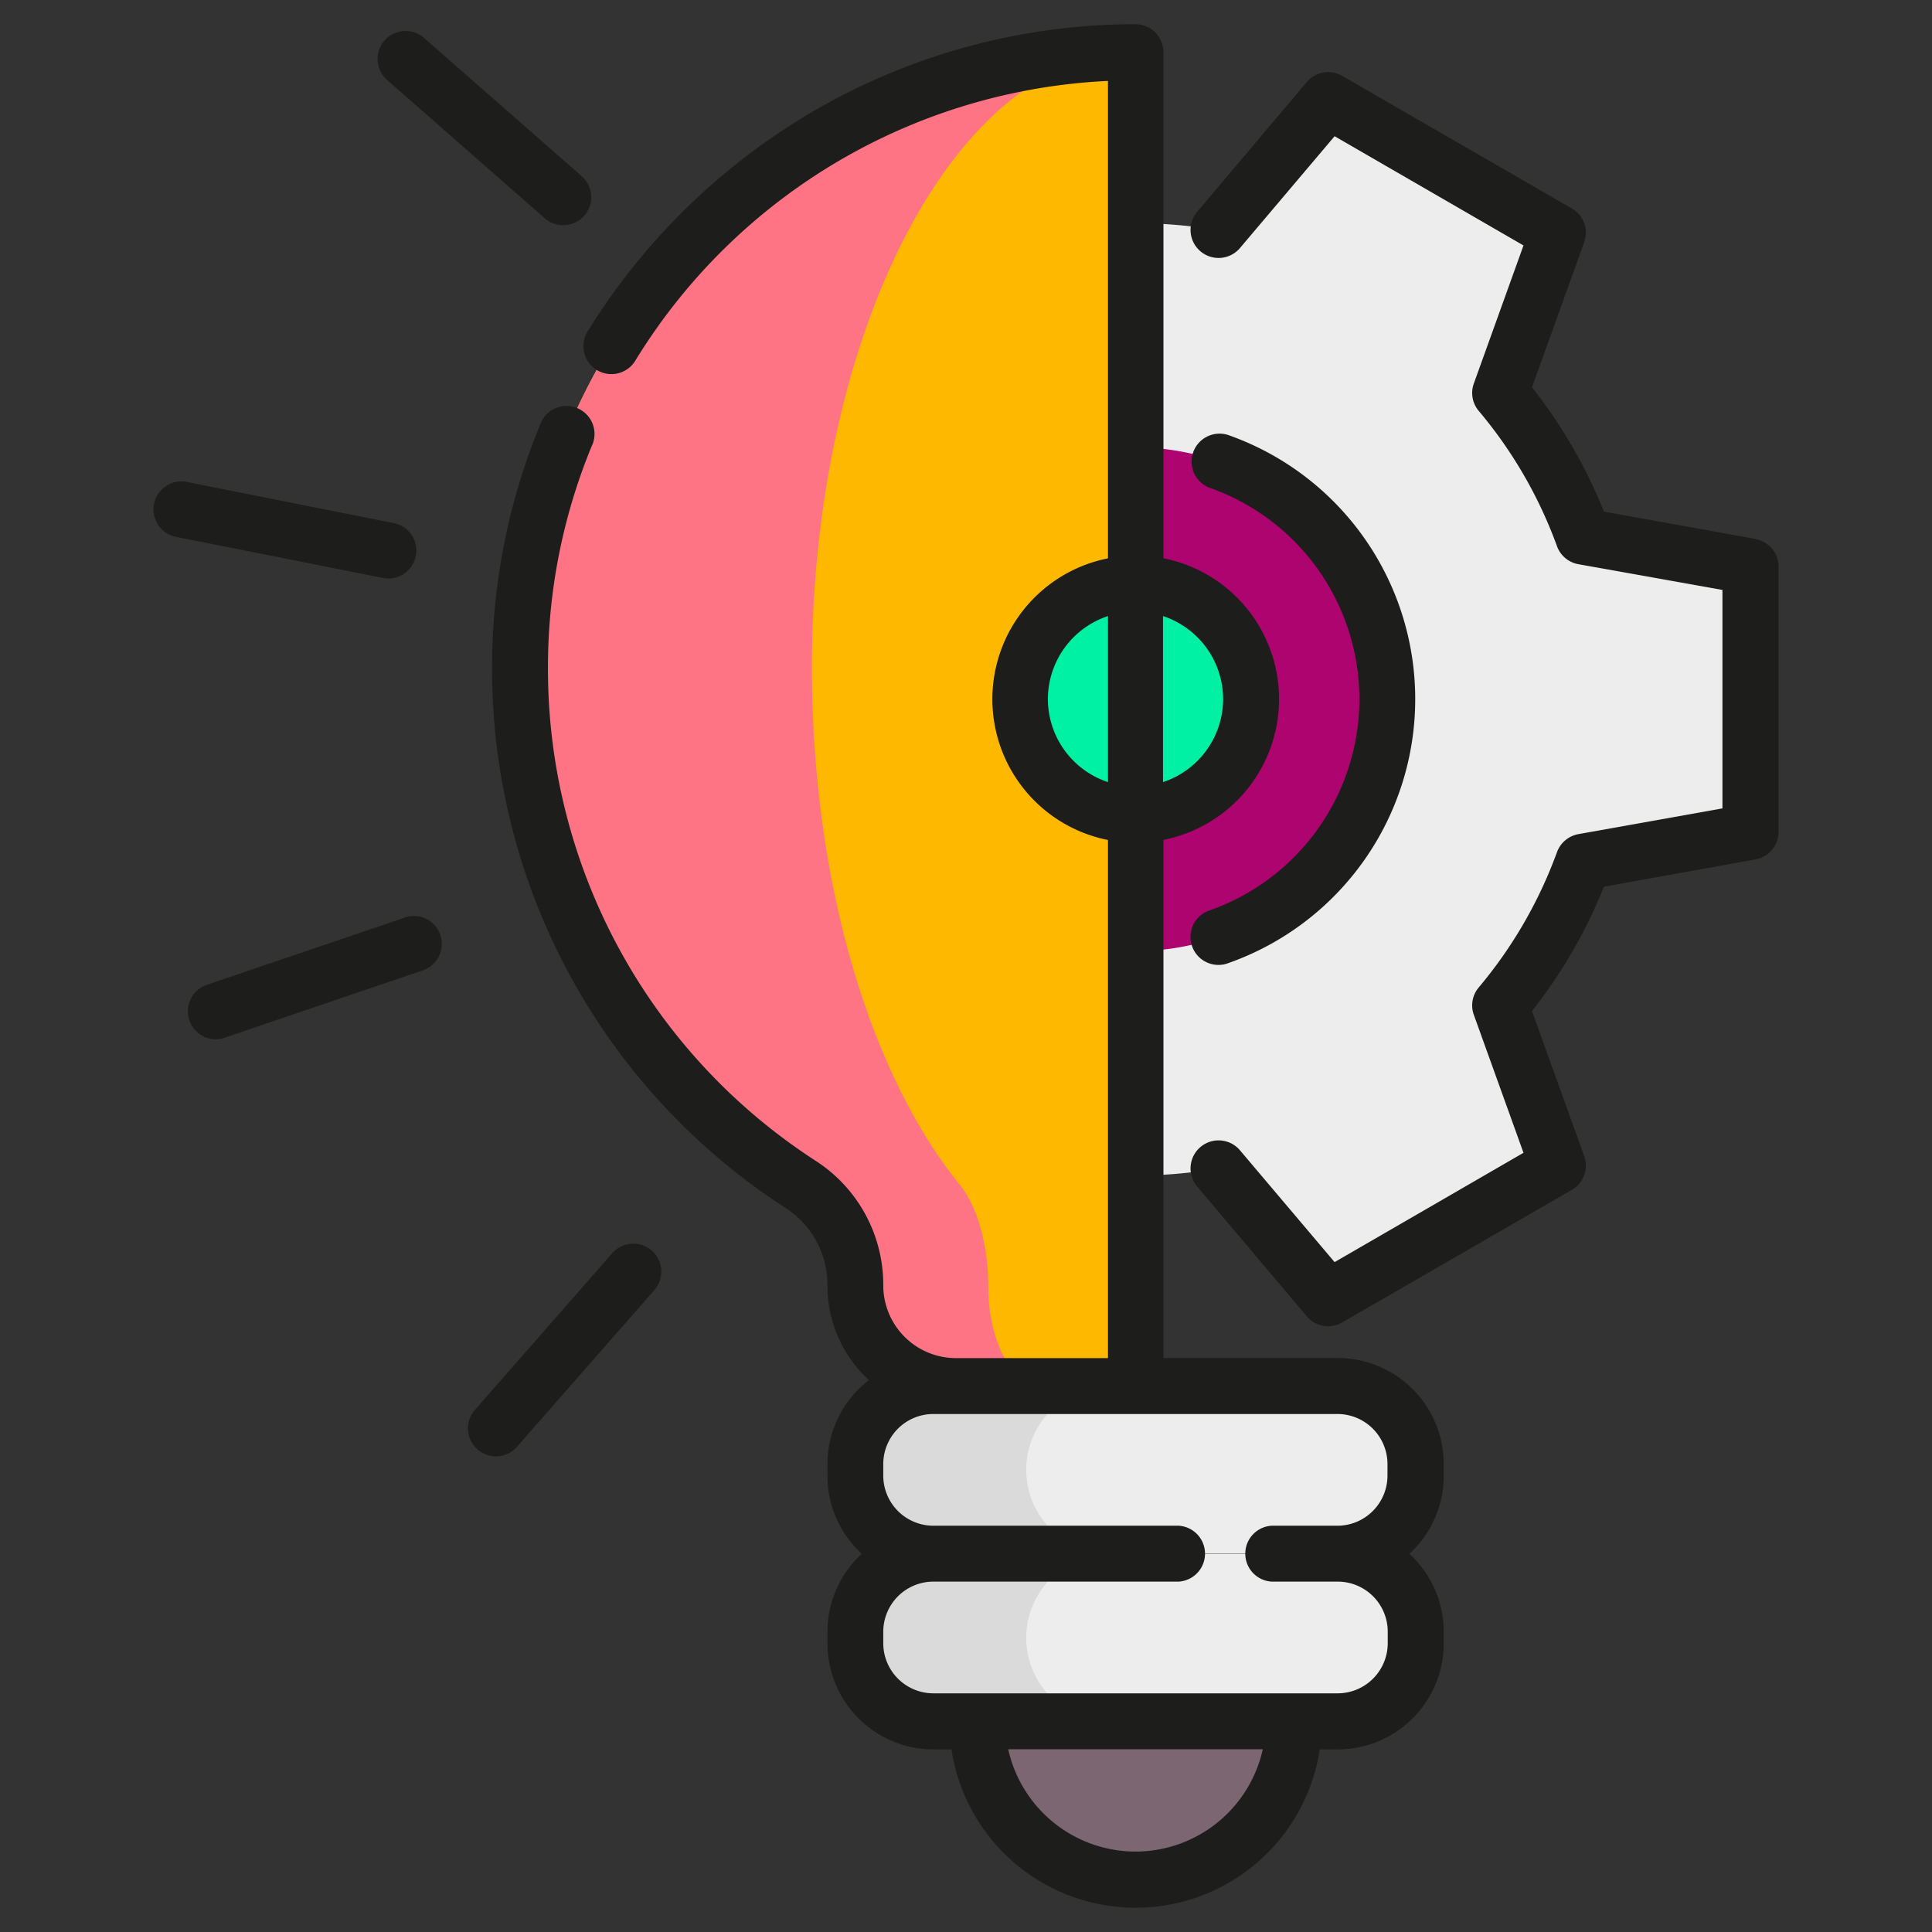 <?xml version="1.0" encoding="UTF-8" standalone="no"?>
<svg
   xmlns:dc="http://purl.org/dc/elements/1.1/"
   xmlns:cc="http://creativecommons.org/ns#"
   xmlns:rdf="http://www.w3.org/1999/02/22-rdf-syntax-ns#"
   xmlns:svg="http://www.w3.org/2000/svg"
   xmlns="http://www.w3.org/2000/svg"
   xmlns:sodipodi="http://sodipodi.sourceforge.net/DTD/sodipodi-0.dtd"
   xmlns:inkscape="http://www.inkscape.org/namespaces/inkscape"
   id="Lager_1"
   data-name="Lager 1"
   viewBox="0 0 225 225"
   version="1.1"
   sodipodi:docname="icon-process.svg"
   width="225"
   height="225"
   inkscape:version="0.92.3 (2405546, 2018-03-11)">
  <rect x="0" y="0" width="225" height="225" fill="#333333" stroke="none"/>
  <sodipodi:namedview
     pagecolor="#ffffff"
     bordercolor="#666666"
     borderopacity="1"
     objecttolerance="10"
     gridtolerance="10"
     guidetolerance="10"
     inkscape:pageopacity="0"
     inkscape:pageshadow="2"
     inkscape:window-width="1920"
     inkscape:window-height="1047"
     id="namedview1023"
     showgrid="false"
     inkscape:zoom="2.5734192"
     inkscape:cx="101.50971"
     inkscape:cy="115.99429"
     inkscape:window-x="0"
     inkscape:window-y="0"
     inkscape:window-maximized="1"
     inkscape:current-layer="Lager_1" />
  <defs
     id="defs984">
    <style
       id="style982">.cls-1{fill:#ad0470;}.cls-2{fill:#ededed;}.cls-3{fill:#ffb800;}.cls-4{fill:#ff7484;}.cls-5{fill:#dadada;}.cls-6{fill:#00f1a4;}.cls-7{fill:#7b6671;}.cls-8{fill:#1d1d1b;}</style>
  </defs>
  <title
     id="title986">Namnlöst-1</title>
  <g
     id="g1044"
     transform="translate(-37.415,-37.505)">
    <path
       id="path988"
       d="m 169,76.82 a 42.1,42.1 0 1 1 -42.1,42.1 42.09,42.09 0 0 1 42.1,-42.1"
       class="cls-1"
       inkscape:connector-curvature="0"
       style="fill:#ad0470" />
    <path
       id="path990"
       d="m 241.28,103.47 v 30.89 l -19.46,3.51 a 55.56,55.56 0 0 1 -9.68,16.74 l 6.71,18.62 -26.76,15.45 -12.76,-15.11 a 56.21,56.21 0 0 1 -9.68,0.84 l -8.65,-12.14 8.68,-14 a 29.33,29.33 0 0 0 0,-58.66 l -8.68,-15 8.68,-11.11 a 56.21,56.21 0 0 1 9.68,0.84 l 12.76,-15.11 26.76,15.45 -6.71,18.62 a 55.44,55.44 0 0 1 9.65,16.7 z"
       class="cls-2"
       inkscape:connector-curvature="0"
       style="fill:#ededed" />
    <path
       id="path992"
       d="m 169.65,43.59 v 155.33 h -20.9 A 11.74,11.74 0 0 1 137,187.19 14,14 0 0 0 130.68,175.46 71.69,71.69 0 0 1 168.61,43.6 h 1"
       class="cls-3"
       inkscape:connector-curvature="0"
       style="fill:#ffb800" />
    <path
       id="path994"
       d="m 158.67,198.92 h -9.91 A 11.73,11.73 0 0 1 137,187.18 13.93,13.93 0 0 0 130.69,175.47 71.69,71.69 0 0 1 168.61,43.6 h 0.5 c -20.47,0.55 -37.1,32.58 -37.14,71.53 0,25.29 6.84,47.54 17.21,60.34 2.08,2.57 3.32,7 3.32,11.71 0,6.49 2.77,11.74 6.17,11.74"
       class="cls-4"
       inkscape:connector-curvature="0"
       style="fill:#ff7484" />
    <path
       id="path996"
       d="m 193.2,218.44 h -47.09 a 9.09,9.09 0 0 1 -9.09,-9.08 V 208 a 9.09,9.09 0 0 1 9.09,-9.08 h 47.09 a 9.09,9.09 0 0 1 9.09,9.08 v 1.36 a 9.09,9.09 0 0 1 -9.09,9.08"
       class="cls-2"
       inkscape:connector-curvature="0"
       style="fill:#ededed" />
    <path
       id="path998"
       d="m 193.2,238 h -47.09 a 9.09,9.09 0 0 1 -9.09,-9.09 v -1.35 a 9.09,9.09 0 0 1 9.09,-9.09 h 47.09 a 9.09,9.09 0 0 1 9.09,9.09 v 1.35 A 9.09,9.09 0 0 1 193.2,238"
       class="cls-2"
       inkscape:connector-curvature="0"
       style="fill:#ededed" />
    <path
       id="path1000"
       d="m 166.69,218.44 h -19.91 a 9.76,9.76 0 0 1 0,-19.52 h 19.91 a 9.76,9.76 0 1 0 0,19.52"
       class="cls-5"
       inkscape:connector-curvature="0"
       style="fill:#dadada" />
    <path
       id="path1002"
       d="m 166.69,238 h -19.91 a 9.76,9.76 0 0 1 0,-19.52 h 19.91 a 9.76,9.76 0 1 0 0,19.52"
       class="cls-5"
       inkscape:connector-curvature="0"
       style="fill:#dadada" />
    <path
       id="path1004"
       d="M 169,105.45 A 13.47,13.47 0 1 1 155.53,118.92 13.47,13.47 0 0 1 169,105.45"
       class="cls-6"
       inkscape:connector-curvature="0"
       style="fill:#00f1a4" />
    <path
       id="path1006"
       d="m 151.22,238 a 18.44,18.44 0 0 0 36.87,0"
       class="cls-7"
       inkscape:connector-curvature="0"
       style="fill:#7b6671" />
    <path
       id="path1008"
       d="m 185.52,215.19 a 3.26,3.26 0 0 0 0,6.51 h 7.68 a 5.83,5.83 0 0 1 5.83,5.83 v 1.35 a 5.84,5.84 0 0 1 -5.83,5.83 h -47.09 a 5.84,5.84 0 0 1 -5.83,-5.83 v -1.35 a 5.84,5.84 0 0 1 5.83,-5.83 h 28.56 a 3.26,3.26 0 0 0 0,-6.51 h -28.56 a 5.84,5.84 0 0 1 -5.83,-5.83 V 208 a 5.83,5.83 0 0 1 5.83,-5.82 H 193.2 A 5.83,5.83 0 0 1 199,208 v 1.36 a 5.84,5.84 0 0 1 -5.83,5.83 z m -15.86,37.95 a 15.21,15.21 0 0 1 -14.83,-11.92 h 29.65 a 15.2,15.2 0 0 1 -14.82,11.92 M 159.45,118.92 a 10.21,10.21 0 0 1 7,-9.67 v 19.34 a 10.21,10.21 0 0 1 -7,-9.67 m 20.41,0 a 10.21,10.21 0 0 1 -7,9.67 v -19.34 a 10.21,10.21 0 0 1 7,9.67 m 13.34,76.74 h -20.29 v -60.34 a 16.72,16.72 0 0 0 0,-32.8 V 43.59 a 3.26,3.26 0 0 0 -3.26,-3.26 h -1.09 A 74.59,74.59 0 0 0 132.22,50.41 76,76 0 0 0 105.91,76 a 3.26,3.26 0 1 0 5.54,3.43 68.29,68.29 0 0 1 55,-32.5 v 55.6 a 16.72,16.72 0 0 0 0,32.8 v 60.34 h -17.74 a 8.47,8.47 0 0 1 -8.43,-8.47 17.17,17.17 0 0 0 -7.8,-14.46 68.21,68.21 0 0 1 -31.25,-57.59 67.46,67.46 0 0 1 5.25,-26.06 3.26,3.26 0 0 0 -6,-2.51 74,74 0 0 0 -5.76,28.55 74.73,74.73 0 0 0 34.22,63.08 10.64,10.64 0 0 1 4.84,9 14.86,14.86 0 0 0 4.39,10.6 l 0.44,0.43 a 12.29,12.29 0 0 0 -4.83,9.78 v 1.36 a 12.32,12.32 0 0 0 4,9.08 12.34,12.34 0 0 0 -4,9.09 v 1.35 a 12.35,12.35 0 0 0 12.34,12.34 h 2.1 a 21.69,21.69 0 0 0 42.89,0 h 2.1 a 12.35,12.35 0 0 0 12.34,-12.34 v -1.35 a 12.31,12.31 0 0 0 -4,-9.09 12.29,12.29 0 0 0 4,-9.08 V 208 a 12.35,12.35 0 0 0 -12.34,-12.34"
       class="cls-8"
       inkscape:connector-curvature="0"
       style="fill:#1d1d1b" />
    <path
       id="path1010"
       d="m 241.86,100.27 -17.65,-3.18 a 58.47,58.47 0 0 0 -8.38,-14.48 l 6.08,-16.9 a 3.25,3.25 0 0 0 -1.43,-3.92 L 193.72,46.34 a 3.25,3.25 0 0 0 -4.12,0.72 l -12.76,15.11 a 3.265,3.265 0 1 0 5,4.2 l 11,-13 22,12.72 -5.78,16.07 a 3.24,3.24 0 0 0 0.57,3.2 52.07,52.07 0 0 1 9.11,15.75 3.26,3.26 0 0 0 2.48,2.1 l 16.79,3 v 25.44 l -16.79,3 a 3.28,3.28 0 0 0 -2.48,2.1 52.31,52.31 0 0 1 -9.11,15.75 3.24,3.24 0 0 0 -0.57,3.2 l 5.78,16.06 -22,12.73 -11,-13 a 3.265,3.265 0 1 0 -5,4.2 l 12.76,15.11 a 3.25,3.25 0 0 0 4.12,0.72 l 26.76,-15.45 a 3.25,3.25 0 0 0 1.43,-3.92 l -6.08,-16.9 a 58.84,58.84 0 0 0 8.38,-14.48 l 17.65,-3.18 a 3.26,3.26 0 0 0 2.68,-3.2 v -30.9 a 3.25,3.25 0 0 0 -2.68,-3.2"
       class="cls-8"
       inkscape:connector-curvature="0"
       style="fill:#1d1d1b" />
    <path
       id="path1012"
       d="m 178.25,143.54 a 3.26,3.26 0 0 0 1.08,6.34 3.14,3.14 0 0 0 1.07,-0.19 32.6,32.6 0 0 0 0,-61.54 3.26,3.26 0 0 0 -2.15,6.15 26.08,26.08 0 0 1 0,49.24"
       class="cls-8"
       inkscape:connector-curvature="0"
       style="fill:#1d1d1b" />
    <path
       id="path1014"
       d="m 82.68,104.88 a 3.26,3.26 0 0 0 0.63,-6.45 l -24,-4.77 a 3.26,3.26 0 1 0 -1.27,6.39 l 24,4.77 a 3.47,3.47 0 0 0 0.64,0.06"
       class="cls-8"
       inkscape:connector-curvature="0"
       style="fill:#1d1d1b" />
    <path
       id="path1016"
       d="m 82.46,46.79 18.36,16.1 a 3.26,3.26 0 1 0 4.3,-4.9 L 86.76,41.89 a 3.26,3.26 0 0 0 -4.3,4.9"
       class="cls-8"
       inkscape:connector-curvature="0"
       style="fill:#1d1d1b" />
    <path
       id="path1018"
       d="m 113.32,183.15 a 3.27,3.27 0 0 0 -4.6,0.3 l -16.1,18.37 a 3.26,3.26 0 0 0 4.9,4.29 l 16.1,-18.36 a 3.26,3.26 0 0 0 -0.3,-4.6"
       class="cls-8"
       inkscape:connector-curvature="0"
       style="fill:#1d1d1b" />
    <path
       id="path1020"
       d="m 84.62,144.35 -23.13,7.85 a 3.26,3.26 0 0 0 1,6.34 3.49,3.49 0 0 0 1.05,-0.17 l 23.12,-7.86 a 3.252,3.252 0 1 0 -2.09,-6.16"
       class="cls-8"
       inkscape:connector-curvature="0"
       style="fill:#1d1d1b" />
  </g>
</svg>